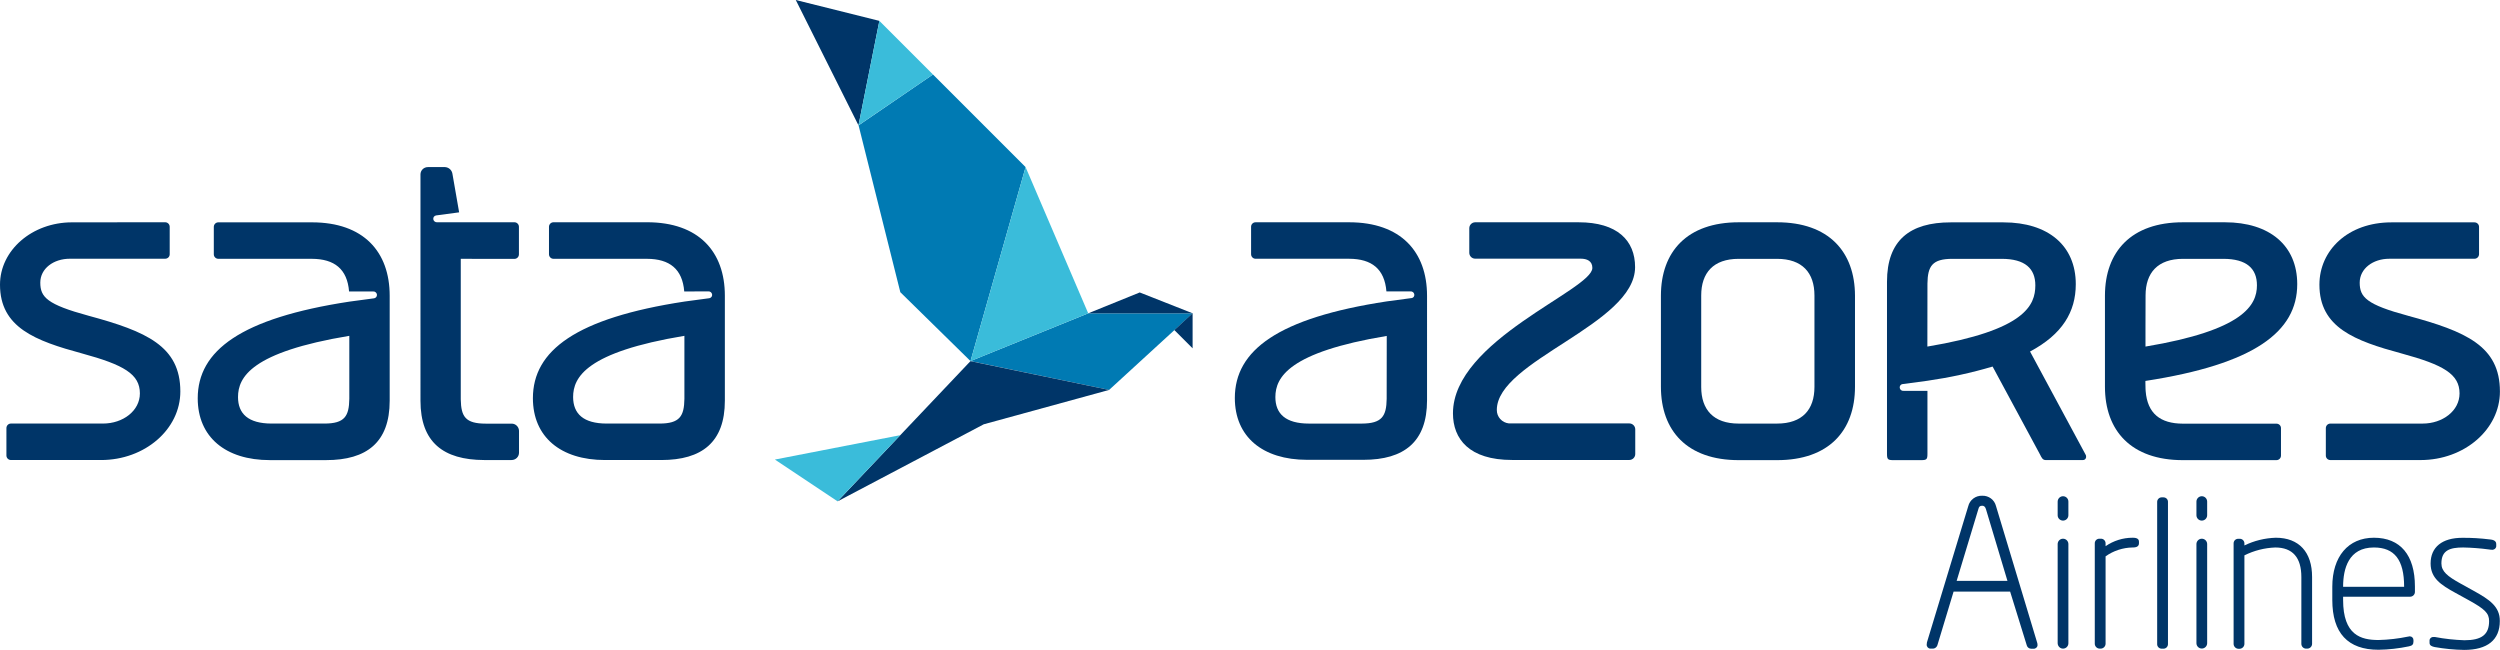 <?xml version="1.0" encoding="utf-8"?>
<!-- Generator: Adobe Illustrator 25.4.1, SVG Export Plug-In . SVG Version: 6.00 Build 0)  -->
<svg version="1.1" id="Layer_1" xmlns="http://www.w3.org/2000/svg" xmlns:xlink="http://www.w3.org/1999/xlink" x="0px" y="0px"
	 viewBox="0 0 307.75 80" style="enable-background:new 0 0 307.75 80;" xml:space="preserve">
<style type="text/css">
	.sd3d1041{fill-rule:evenodd;clip-rule:evenodd;fill:#007AB3;}
	.ydddc474{fill:#007AB3;}
	.vbfa013b{fill:#003568;}
	.a872784d{fill-rule:evenodd;clip-rule:evenodd;fill:#3ABCDA;}
	.oa29a815{fill-rule:evenodd;clip-rule:evenodd;fill:#003568;}
</style>
<path class="sd3d1041" d="M114.85,9.17l11.4,11.4l-6.78,23.88l-8.64-8.48l-5.14-20.54L114.85,9.17z"/>
<path class="ydddc474" d="M133.96,38.57h12.86L136.53,48l-17.07-3.55L133.96,38.57z"/>
<path class="vbfa013b" d="M136.53,48l-15.43,4.23l-18,9.49l16.36-17.26L136.53,48z"/>
<path class="a872784d" d="M110.82,53.57l-15.43,3l7.71,5.14L110.82,53.57z"/>
<path class="oa29a815" d="M133.96,38.57h12.86L140.3,36L133.96,38.57z"/>
<path class="oa29a815" d="M144.56,40.63l2.25,2.25v-4.32L144.56,40.63z"/>
<path class="a872784d" d="M133.96,38.57l-7.71-18l-6.78,23.88L133.96,38.57z"/>
<path class="oa29a815" d="M105.68,15.43l2.57-12.86L97.96,0L105.68,15.43z"/>
<path class="a872784d" d="M114.85,9.17l-6.6-6.6l-2.57,12.86L114.85,9.17z"/>
<path class="vbfa013b" d="M63.32,27.36c0.31,0,0.56,0.25,0.56,0.56v3.39c0,0.31-0.25,0.56-0.56,0.56l-6.6-0.01v17.31
	c0.04,2.12,0.57,2.98,3.09,2.98h3.16c0.5-0.01,0.91,0.39,0.92,0.89c0,0,0,0,0,0v2.69c0,0.5-0.41,0.9-0.92,0.9h-3.38
	c-5.02-0.02-7.83-2.19-7.83-7.3V21.47c0-0.5,0.41-0.9,0.91-0.9c0,0,0,0,0,0h2.11c0.45,0.02,0.83,0.35,0.91,0.8l0.83,4.77l-2.84,0.38
	c-0.22,0.04-0.38,0.24-0.34,0.47c0,0,0,0.01,0,0.01c0.04,0.23,0.26,0.39,0.49,0.36L63.32,27.36z M42.97,35.88
	c-0.22-2.76-1.8-4.01-4.58-4.02H26.88c-0.31,0-0.56-0.25-0.56-0.55c0,0,0,0,0,0v-3.38c0-0.31,0.25-0.56,0.55-0.56c0,0,0,0,0,0H38.4
	c6.34,0,9.57,3.61,9.57,9.04v12.92c0,5.12-2.82,7.31-7.83,7.31h-6.91c-5.49,0-8.89-2.86-8.89-7.61c0-5.87,5.31-9.86,18.67-11.9
	l3.05-0.41c0.22-0.04,0.37-0.24,0.34-0.47c0,0,0-0.01,0-0.01c-0.04-0.23-0.26-0.39-0.49-0.36L42.97,35.88z M33.44,52.14h6.5
	c2.49,0,3.03-0.91,3.06-3.04v-7.76c-12.04,2-13.7,5.08-13.7,7.54C29.3,50.93,30.56,52.14,33.44,52.14L33.44,52.14z M84.23,35.88
	c-0.22-2.76-1.8-4.01-4.58-4.02H68.14c-0.31,0-0.56-0.25-0.56-0.56v-3.38c0-0.31,0.25-0.56,0.56-0.56h11.52
	c6.34,0,9.57,3.61,9.57,9.04v12.92c0,5.12-2.82,7.31-7.83,7.31h-6.91c-5.49,0-8.89-2.86-8.89-7.61c0-5.87,5.31-9.86,18.67-11.9
	l3.05-0.41c0.22-0.04,0.38-0.24,0.34-0.47c0,0,0-0.01,0-0.01c-0.04-0.23-0.26-0.39-0.49-0.36L84.23,35.88z M74.69,52.14h6.5
	c2.49,0,3.03-0.91,3.06-3.04v-7.76c-12.04,2-13.7,5.08-13.7,7.54C70.56,50.93,71.81,52.14,74.69,52.14L74.69,52.14z M0,35.04
	c0-4.24,3.96-7.67,8.86-7.67l11.47-0.01c0.31,0,0.56,0.25,0.56,0.56v3.38c0,0.31-0.25,0.55-0.56,0.55H8.59c-2,0-3.63,1.21-3.63,2.94
	c0,1.79,0.83,2.69,5.95,4.08C18,40.79,22.2,42.6,22.2,48.19c0,4.66-4.37,8.44-9.76,8.44H1.35c-0.31,0-0.56-0.25-0.56-0.56V52.7
	c0-0.31,0.25-0.56,0.55-0.56c0,0,0,0,0,0h11.34c2.47,0,4.54-1.58,4.54-3.71c0-2.38-1.98-3.52-7.12-4.92C4.36,41.95,0,40.33,0,35.04z
	"/>
<g transform="translate(138.939 6.213)">
	<path class="vbfa013b" d="M110.96,37.06c3.98-2.12,5.63-4.89,5.63-8.29c0-4.75-3.4-7.61-8.9-7.61h-6.5c-5.01,0-7.84,2.19-7.84,7.31
		v21.19c0,0.67,0.11,0.77,0.77,0.77h3.44c0.67,0,0.77-0.1,0.77-0.77V41.9h-2.92c-0.23,0.03-0.45-0.12-0.49-0.35
		c-0.04-0.22,0.1-0.44,0.32-0.48c0.01,0,0.01,0,0.02,0l3.06-0.41c2.71-0.39,5.4-0.97,8.03-1.75l5.84,10.83
		c0.17,0.34,0.31,0.68,0.68,0.68h4.58c0.21,0.02,0.39-0.14,0.41-0.35c0-0.02,0-0.04,0-0.06c0.01-0.1-0.02-0.19-0.07-0.27
		L110.96,37.06z M98.33,28.69c0.03-2.13,0.58-3.04,3.06-3.04h6.08c2.88,0,4.14,1.2,4.14,3.26c0,2.45-1.25,5.53-13.29,7.54
		L98.33,28.69z"/>
	<path class="vbfa013b" d="M157.5,32.66c-5.13-1.38-5.96-2.29-5.96-4.08c0-1.73,1.64-2.94,3.63-2.94h10.5c0.3,0,0.55-0.24,0.56-0.55
		v-3.38c0-0.3-0.25-0.55-0.56-0.55h-10.23c-5.34,0-8.86,3.43-8.86,7.67c0,5.29,4.36,6.91,10.12,8.47c5.15,1.4,7.13,2.54,7.13,4.92
		c0,2.14-2.08,3.71-4.55,3.71h-11.35c-0.31,0-0.56,0.25-0.56,0.56v3.38c0,0.31,0.25,0.55,0.56,0.55h11.1c5.4,0,9.77-3.78,9.77-8.44
		c0-5.6-4.2-7.4-11.31-9.32"/>
	<path class="vbfa013b" d="M62.34,26.67c0-3.28-2.19-5.52-6.95-5.52H42.66c-0.4,0-0.73,0.33-0.73,0.73v3.02c0,0.4,0.32,0.73,0.73,0.73
		c0,0,0,0,0.01,0h12.97c0.77,0,1.44,0.28,1.44,1.14c0,2.71-17.16,8.89-17.16,17.9c0,3.15,1.99,5.74,7.28,5.74h14.43
		c0.4,0,0.73-0.33,0.73-0.73v-3.04c0-0.4-0.33-0.73-0.73-0.73l0,0H46.81c-0.85-0.09-1.5-0.8-1.49-1.66
		C45.32,38.17,62.34,33.73,62.34,26.67"/>
	<path class="vbfa013b" d="M27.16,21.15H15.62c-0.31,0-0.55,0.25-0.55,0.55c0,0,0,0,0,0v3.38c0,0.31,0.25,0.56,0.55,0.56h11.52
		c2.78,0.01,4.36,1.25,4.59,4.02h2.94c0.23-0.03,0.45,0.12,0.49,0.35c0.04,0.22-0.09,0.43-0.31,0.47c-0.01,0-0.02,0-0.03,0
		l-3.06,0.41c-13.38,2.04-18.69,6.02-18.69,11.89c0,4.76,3.4,7.61,8.9,7.61h6.92c5.01,0,7.84-2.2,7.84-7.32V30.2
		C36.73,24.77,33.5,21.16,27.16,21.15 M31.76,42.89c-0.03,2.13-0.58,3.03-3.06,3.04h-6.5c-2.88,0-4.14-1.21-4.14-3.26
		c0-2.44,1.67-5.53,13.71-7.53L31.76,42.89z"/>
	<path class="vbfa013b" d="M79.82,21.15H75.1c-6.35,0-9.58,3.61-9.58,9.04v11.2c0,5.43,3.23,9.04,9.58,9.04h4.73
		c6.35,0,9.58-3.61,9.58-9.04v-11.2C89.4,24.76,86.16,21.15,79.82,21.15 M84.42,35.13v6.29c0,2.79-1.49,4.51-4.61,4.51h-4.72
		c-3.11,0-4.61-1.72-4.61-4.51V30.16c0-2.79,1.5-4.51,4.61-4.51h4.72c3.12,0,4.61,1.72,4.61,4.51V35.13z"/>
	<path class="vbfa013b" d="M143.85,28.76c0-4.75-3.4-7.61-8.9-7.61h-5.18c-6.35,0-9.59,3.61-9.59,9.04v11.2c0,5.42,3.23,9.04,9.59,9.04
		h11.52c0.31,0,0.56-0.25,0.56-0.56v-3.38c0-0.31-0.25-0.55-0.56-0.55h-11.52c-2.78-0.01-4.36-1.25-4.58-4.02
		c0,0-0.03-0.47-0.03-1.02v-0.22C138.54,38.62,143.86,34.64,143.85,28.76 M125.17,33.93L125.17,33.93l0.01-3.77
		c0-2.79,1.49-4.51,4.61-4.51h4.96c2.88,0,4.14,1.2,4.14,3.26c0,2.45-1.67,5.53-13.72,7.54L125.17,33.93z"/>
</g>
<g transform="translate(216.777 36.975)">
	<path class="vbfa013b" d="M28.93,25.32c-0.19-0.77-0.9-1.3-1.7-1.27c-0.81-0.03-1.53,0.51-1.72,1.3L20.43,42.1
		c-0.02,0.08-0.03,0.17-0.03,0.26c-0.02,0.26,0.17,0.49,0.43,0.51c0.02,0,0.04,0,0.05,0h0.32c0.23-0.02,0.43-0.18,0.51-0.4l2-6.62
		h6.96l2.05,6.62c0.06,0.23,0.27,0.4,0.51,0.41h0.3c0.25,0.03,0.48-0.15,0.51-0.4c0-0.03,0-0.06,0-0.09c0-0.1-0.02-0.19-0.05-0.28
		L28.93,25.32z M24.09,34.52l2.68-8.86c0.07-0.25,0.16-0.38,0.46-0.38c0.23,0,0.37,0.13,0.46,0.41l2.65,8.84H24.09z"/>
	<g transform="translate(14.731 0.06)">
		<path class="vbfa013b" d="M22.45,24.05L22.45,24.05c0.36,0,0.66,0.29,0.66,0.66l0,0v1.68c0,0.36-0.29,0.66-0.66,0.66l0,0
			c-0.36,0-0.66-0.29-0.66-0.65v-1.68C21.79,24.35,22.09,24.05,22.45,24.05z"/>
		<path class="vbfa013b" d="M22.45,29.28L22.45,29.28c0.36,0,0.66,0.29,0.66,0.66l0,0v12.21c0,0.36-0.29,0.66-0.66,0.66c0,0,0,0,0,0l0,0
			c-0.36,0-0.65-0.3-0.66-0.66V29.94C21.79,29.58,22.08,29.28,22.45,29.28C22.45,29.28,22.45,29.28,22.45,29.28z"/>
	</g>
	<path class="vbfa013b" d="M45.74,29.22c-1.19,0-2.35,0.37-3.32,1.04v-0.31c0.02-0.31-0.21-0.59-0.53-0.61c-0.01,0-0.03,0-0.04,0h-0.2
		c-0.32,0-0.57,0.26-0.56,0.58c0,0.01,0,0.02,0,0.03v12.33c0.01,0.32,0.27,0.58,0.59,0.59h0.15c0.32-0.01,0.58-0.27,0.59-0.59V31.51
		c0.97-0.69,2.13-1.07,3.32-1.09c0.22,0,0.79,0,0.79-0.51v-0.2C46.54,29.22,45.96,29.22,45.74,29.22z"/>
	<path class="vbfa013b" d="M49.56,24.25h-0.25c-0.31,0.01-0.55,0.27-0.54,0.58c0,0,0,0.01,0,0.01v17.45c-0.02,0.31,0.22,0.57,0.53,0.59
		c0,0,0.01,0,0.01,0h0.25c0.31-0.01,0.55-0.27,0.54-0.58c0,0,0-0.01,0-0.01V24.83C50.12,24.52,49.88,24.26,49.56,24.25
		C49.57,24.25,49.57,24.25,49.56,24.25z"/>
	<g transform="translate(30.344 0.06)">
		<path class="vbfa013b" d="M23.92,24.05L23.92,24.05c0.37,0,0.66,0.3,0.66,0.66v1.68c0,0.37-0.3,0.66-0.66,0.66h0
			c-0.37,0-0.66-0.3-0.66-0.66v-1.68C23.26,24.35,23.56,24.05,23.92,24.05z"/>
		<path class="vbfa013b" d="M23.92,29.28L23.92,29.28c0.37,0,0.66,0.3,0.66,0.66v12.2c0,0.37-0.3,0.66-0.66,0.66h0
			c-0.37,0-0.66-0.3-0.66-0.66v-12.2C23.26,29.58,23.56,29.28,23.92,29.28z"/>
	</g>
	<path class="vbfa013b" d="M63.38,29.22c-1.34,0.04-2.66,0.36-3.87,0.95v-0.21c0.02-0.31-0.21-0.59-0.53-0.61c-0.01,0-0.03,0-0.04,0h-0.2
		c-0.32,0-0.57,0.26-0.56,0.58c0,0.01,0,0.02,0,0.04v12.33c0.01,0.32,0.27,0.58,0.59,0.59h0.15c0.32-0.01,0.58-0.27,0.59-0.59V31.39
		c1.18-0.59,2.47-0.92,3.79-0.97c2.14,0,3.22,1.23,3.22,3.64v8.22c0,0.32,0.25,0.58,0.56,0.59h0.17c0.32,0,0.59-0.26,0.59-0.59
		v-8.22C67.85,30.99,66.22,29.22,63.38,29.22z"/>
	<path class="vbfa013b" d="M75.45,29.22c-3.16,0-5.12,2.31-5.12,6.03v1.63c0,4.07,1.91,6.13,5.69,6.13c1.26-0.02,2.51-0.16,3.74-0.42
		c0.41-0.08,0.56-0.24,0.56-0.59v-0.17c0.01-0.25-0.18-0.46-0.43-0.47c-0.02,0-0.04,0-0.06,0c-0.03,0-0.07,0.01-0.1,0.02
		c-0.02,0.01-0.05,0.01-0.07,0.01c-1.2,0.25-2.42,0.39-3.64,0.42c-2.16,0-4.36-0.59-4.36-4.93v-0.4h8.25c0.32,0,0.59-0.26,0.59-0.59
		v-0.67C80.5,31.36,78.71,29.22,75.45,29.22z M79.17,35.26h-7.51v-0.01c0-2.2,0.66-4.83,3.79-4.83c2.54,0,3.72,1.53,3.72,4.81
		L79.17,35.26z"/>
	<path class="vbfa013b" d="M87.76,35.77l-1.66-0.92c-1.59-0.88-2.34-1.48-2.34-2.47c0-1.63,1.07-1.96,2.68-1.96
		c1.05,0.02,2.1,0.1,3.14,0.24l0.3,0.04h0.07c0.27,0.04,0.52-0.14,0.56-0.41c0.01-0.03,0.01-0.07,0-0.1v-0.2
		c0-0.17-0.08-0.46-0.62-0.54l-0.17-0.02c-1.12-0.14-2.26-0.21-3.39-0.2c-2.48,0-3.9,1.15-3.9,3.16c0,1.81,1.27,2.64,3.06,3.62
		l1.58,0.87c2.06,1.13,2.56,1.64,2.56,2.6c0,1.65-0.9,2.36-3.03,2.36c-1.22-0.04-2.44-0.17-3.64-0.4h-0.15
		c-0.25-0.03-0.48,0.14-0.51,0.39c0,0.02,0,0.05,0,0.07v0.27c0,0.33,0.31,0.44,0.64,0.51c1.19,0.21,2.4,0.33,3.61,0.35
		c2.88,0,4.4-1.23,4.4-3.56C90.97,37.69,89.64,36.81,87.76,35.77z"/>
</g>
</svg>

